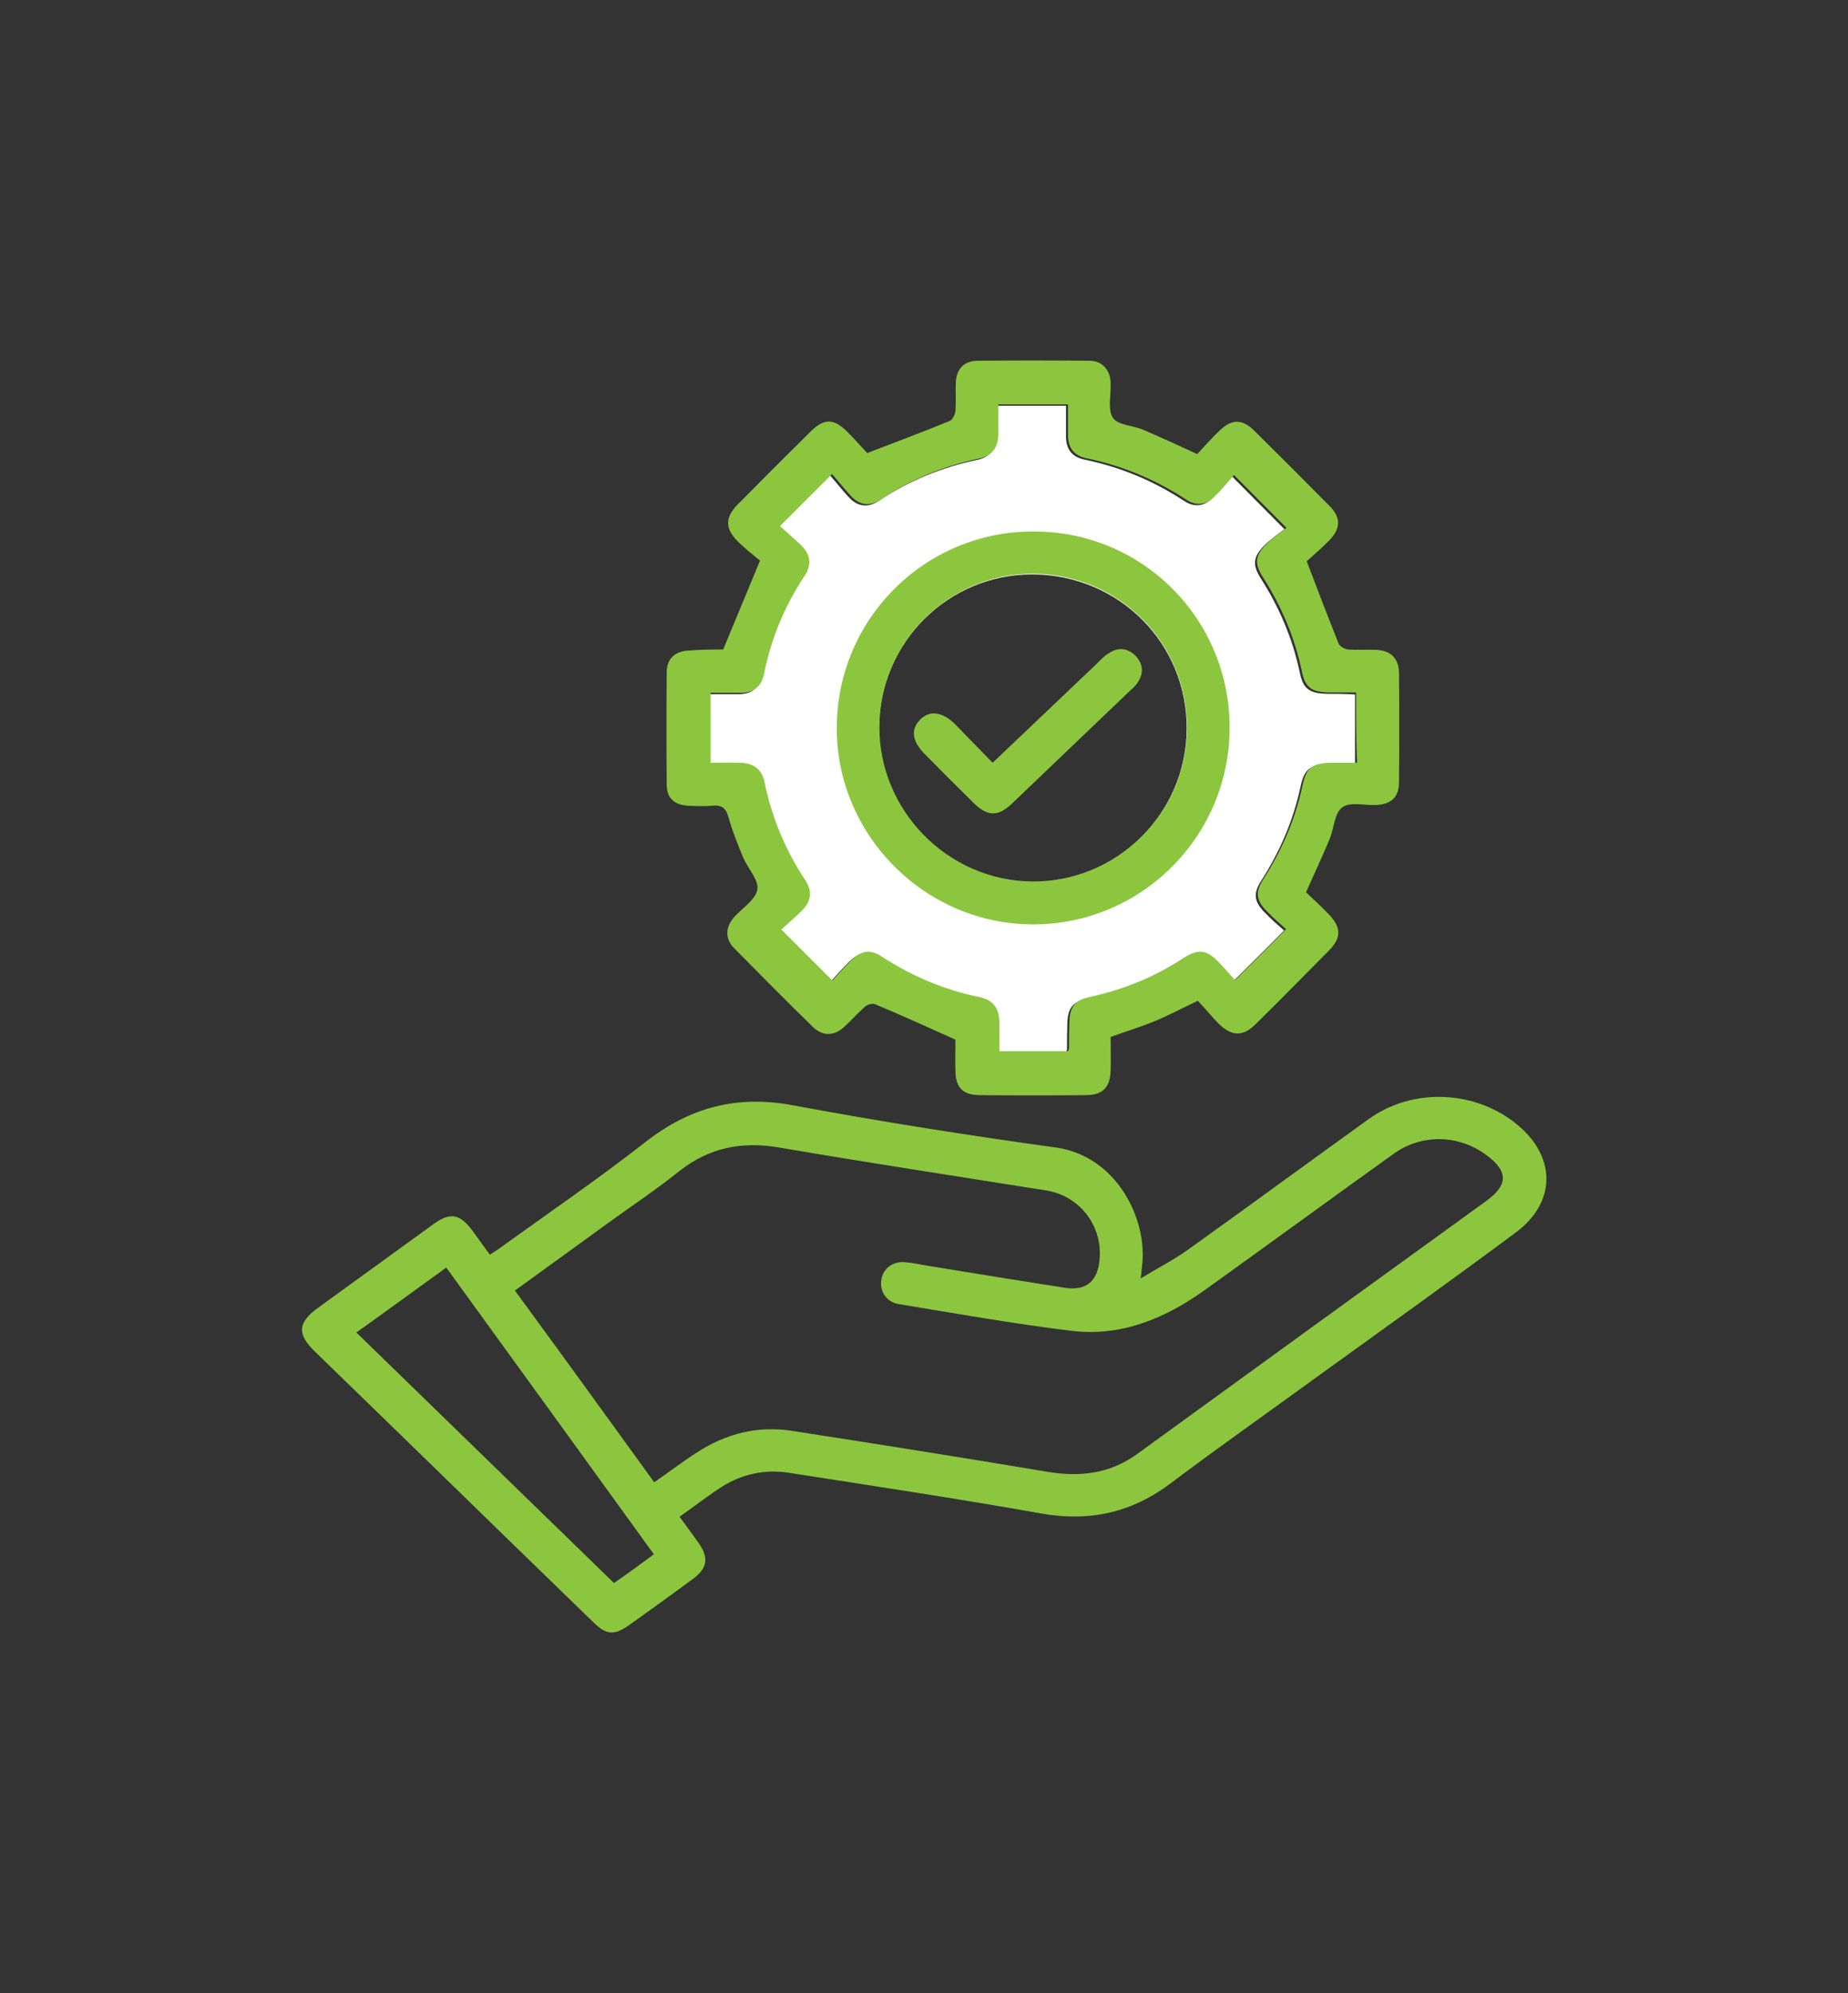 <?xml version="1.0" encoding="utf-8"?>
<!-- Generator: Adobe Illustrator 28.4.0, SVG Export Plug-In . SVG Version: 6.00 Build 0)  -->
<svg version="1.1" id="Layer_1" xmlns="http://www.w3.org/2000/svg" xmlns:xlink="http://www.w3.org/1999/xlink" x="0px" y="0px"
	 viewBox="0 0 546.6 589.5" style="enable-background:new 0 0 546.6 589.5;" xml:space="preserve">
<rect x="0" y="0" width="546.6" height="589.5" fill="#333333" stroke="none"/>
<style type="text/css">
	.st0{fill:#FFFFFF;}
	.st1{fill:#8CC63F;}
</style>
<g>
	<path class="st0" d="M392.6,205.2c-5.3-0.1-7.2-1.4-8.2-6.5c-2.1-9.9-6-19-11.4-27.5c-2.7-4.2-2.4-6.6,1.2-10.1
		c2-1.9,4.2-3.4,5.7-4.6c-5.6-5.6-10.3-10.4-15.5-15.6c-1.7,1.9-3.6,4.3-5.8,6.4c-2.4,2.5-5.4,2.8-8.3,0.9c-9.1-6-19-10.1-29.7-12.3
		c-3.6-0.8-5.3-3.1-5.3-6.8c0-3,0-6,0-9.1c-7.1,0-13.7,0-20.6,0c0,3.1,0,6,0,8.9c-0.1,3.8-1.8,6.3-5.6,7.1
		c-10.5,2.2-20.3,6.2-29.3,12.2c-3,2-6.1,1.7-8.6-1c-2.1-2.2-3.9-4.6-5.7-6.6c-5.4,5.4-10.2,10.2-15.4,15.4c1.9,1.7,4.2,3.7,6.4,5.8
		c2.7,2.7,3,5.7,0.9,8.9c-5.9,8.9-9.9,18.5-12,29c-0.8,3.8-3.1,5.6-6.9,5.6c-3,0-5.9,0-8.9,0c0,7.2,0,13.7,0,20.7
		c3.1,0,5.9-0.1,8.8,0c3.7,0.1,6.3,1.8,7.1,5.6c2.2,10.6,6.2,20.3,12.2,29.3c2,3.1,1.6,6-0.9,8.6c-2.1,2.1-4.4,4.1-6.3,5.8
		c5.2,5.2,10,10,15.1,15.1c1.6-1.7,3.4-3.8,5.4-5.8c3.3-3.2,5.7-3.6,9.5-1.1c8.8,5.7,18.3,9.7,28.6,11.8c4,0.8,5.8,3.3,5.9,7.2
		c0,2.9,0,5.7,0,8.8c7.1,0,13.7,0,20.3,0c0.2-0.5,0.3-0.8,0.3-1c0-2.5,0-5,0.1-7.5c0.1-4.6,1.5-6.5,5.9-7.5
		c10.1-2.2,19.5-6,28.2-11.7c4-2.6,6.4-2.3,9.8,1.1c2,2,3.8,4.2,5.1,5.6c5.4-5.4,10.1-10,15.1-15.1c-1.7-1.5-3.8-3.3-5.7-5.3
		c-3.2-3.2-3.5-5.7-1-9.5c5.5-8.6,9.5-17.9,11.6-27.9c1.1-5.1,3-6.4,8.3-6.5c2.6,0,5.2,0,7.8,0c0-7.1,0-13.6,0-20.6
		C397.6,205.2,395.1,205.2,392.6,205.2z M305.2,260.9c-25-0.2-45.4-20.8-45.2-45.8c0.1-25.1,20.6-45.4,45.6-45.2
		c25.5,0.2,45.6,20.5,45.4,45.8C350.8,240.8,330.2,261,305.2,260.9z"/>
	<g>
		<path class="st1" d="M201,448.6c2.1,2.9,4,5.4,5.8,8c2.8,4.1,2.4,7.2-1.6,10.2c-6.3,4.7-12.8,9.3-19.2,13.9
			c-4.3,3-6.6,2.9-10.4-0.8c-16.9-16.4-33.8-32.8-50.7-49.3c-10.7-10.4-21.3-20.7-32-31.1c-5-4.9-4.8-8.3,0.9-12.5
			c11.4-8.3,22.8-16.5,34.2-24.8c5.2-3.8,8-3.3,11.9,2c1.6,2.2,3.2,4.5,5,6.9c1.3-0.9,2.4-1.5,3.4-2.3
			c14.3-10.3,28.9-20.3,42.7-31.1c13.1-10.2,27-13.9,43.5-10.8c25.8,4.8,51.8,8.9,77.9,12.5c18,2.6,27.1,21.3,25.4,35
			c-0.1,0.9-0.2,1.8-0.4,3.7c5.1-3.1,9.8-5.5,14-8.5c17.9-12.8,35.6-25.8,53.4-38.6c13.2-9.5,31.9-8.6,44.3,1.9
			c11.2,9.5,11.1,22.7-0.6,31.5c-19.2,14.3-38.7,28.2-58.1,42.2c-14.7,10.7-29.5,21.1-44,32c-11.6,8.8-24.2,11.6-38.6,9
			c-24.7-4.4-49.5-8.1-74.4-12c-7.1-1.1-13.9,0.3-20,4.2C209.2,442.5,205.4,445.5,201,448.6z M193.5,438.4c4.5-3.1,8.4-6.1,12.6-8.8
			c8.6-5.6,18.1-8,28.2-6.4c25.2,3.9,50.4,7.9,75.5,12.1c9.7,1.6,18.5,0.6,26.6-5.3c34.4-25,68.8-49.9,103.2-74.8
			c6.6-4.8,6.5-8.8,0-13.6c-8.2-6.1-19.3-6.3-27.6-0.2c-18.7,13.4-37.3,27-56,40.4c-11.7,8.3-24.6,13.6-39.2,11.8
			c-17.1-2.1-34-5.1-51-7.9c-3.7-0.6-5.7-3.9-5.1-7.3c0.5-3.2,3.4-5.4,6.9-5.1c2.4,0.2,4.7,0.7,7,1.1c13.5,2.2,27,4.4,40.5,6.5
			c6.1,0.9,9.5-1.9,10.1-8.1c1.1-10.1-5.8-19.1-15.7-20.7c-26.4-4.2-52.7-8.2-79-12.7c-11.1-1.9-20.7,0-29.6,7
			c-7,5.6-14.4,10.5-21.7,15.8c-8.9,6.5-17.8,12.9-26.9,19.5C166.1,400.5,179.6,419.2,193.5,438.4z M193.4,459.7
			c-20.5-28.4-40.9-56.5-61.4-84.8c-9,6.5-17.6,12.8-26.6,19.2c25.7,25,50.9,49.5,76.2,74.1C185.8,465.3,189.5,462.6,193.4,459.7z"
			/>
		<path class="st1" d="M213.9,192.1c3.6-8.7,7-16.9,10.9-26.3c-1.7-1.4-4.3-3.4-6.6-5.7c-3.8-3.8-3.8-7,0-10.9
			c7.1-7.2,14.3-14.4,21.5-21.5c4.1-4.1,7-4,11.1,0.2c2.1,2.1,4.1,4.4,5.7,6.1c8.6-3.3,16.6-6.3,24.4-9.5c0.8-0.3,1.6-1.9,1.7-2.9
			c0.2-2.7,0-5.5,0.1-8.3c0.1-4.1,2.4-6.5,6.3-6.6c11-0.1,22.1-0.1,33.2,0c3.7,0,6,2.5,6.3,6.2c0,0.3,0,0.5,0,0.8
			c0.1,3.4-0.9,7.6,0.7,9.9c1.5,2.2,5.9,2.2,8.9,3.5c5.2,2.2,10.3,4.6,16,7.2c2.1-2.2,4.3-4.8,6.8-7.1c3.5-3.3,6.5-3.3,10,0.1
			c7.5,7.4,14.9,14.8,22.3,22.3c3.5,3.5,3.4,6.7-0.1,10.3c-2.3,2.3-4.8,4.5-6.6,6.1c3.3,8.7,6.3,16.5,9.4,24.3
			c0.4,0.9,1.8,1.7,2.9,1.8c2.7,0.2,5.5,0,8.3,0.1c4.2,0.2,6.6,2.5,6.7,6.7c0.1,10.8,0.1,21.6,0,32.4c0,4.5-2.3,6.6-6.9,6.8
			c-3.4,0.1-7.7-1-9.9,0.7c-2.3,1.7-2.4,6.1-3.7,9.3c-2.1,5.1-4.5,10.1-7,15.8c2,1.9,4.4,4.1,6.7,6.5c3.7,3.8,3.8,6.9,0.2,10.6
			c-7.3,7.4-14.6,14.8-22,22.1c-3.6,3.5-6.9,3.4-10.6-0.2c-2.2-2.2-4.2-4.7-6.3-6.9c-4.7,2.2-8.6,4.3-12.7,6
			c-4.1,1.7-8.4,3-13.1,4.7c0,3.1,0.1,6.5,0,9.9c-0.1,4.8-2.2,7.2-7,7.3c-10.7,0.1-21.3,0.1-32,0c-4.8-0.1-6.9-2.4-6.9-7.2
			c-0.1-3.3,0-6.5,0-9.2c-8.2-3.7-15.9-7.2-23.8-10.5c-0.8-0.3-2.3,0.1-3,0.8c-2.2,1.9-4.1,4.1-6.2,6c-3,2.7-6.3,2.7-9.2-0.1
			c-7.8-7.6-15.5-15.4-23.2-23.2c-2.8-2.8-2.7-6.2-0.1-9.2c2.4-2.7,6.4-5.2,6.9-8.2c0.5-2.8-2.8-6.2-4.2-9.5
			c-1.6-3.9-3.2-7.8-4.3-11.8c-0.8-2.9-2.1-3.8-4.9-3.5c-2.4,0.2-4.7,0.1-7.1,0c-3.9-0.2-6.3-2.2-6.3-6.1c-0.1-11.2-0.1-22.4,0-33.6
			c0.1-3.9,2.6-6.1,6.7-6.2C207.5,192.1,210.9,192.1,213.9,192.1z M401.1,204.8c-3,0-5.4,0-7.9,0c-5.3-0.1-7.2-1.4-8.2-6.5
			c-2.1-9.9-6-19-11.4-27.5c-2.7-4.2-2.4-6.6,1.2-10.1c2-1.9,4.2-3.4,5.7-4.6c-5.6-5.6-10.3-10.4-15.5-15.6
			c-1.7,1.9-3.6,4.3-5.8,6.4c-2.4,2.5-5.4,2.8-8.3,0.9c-9.1-6-19-10.1-29.7-12.3c-3.6-0.8-5.3-3.1-5.3-6.8c0-3,0-6,0-9.1
			c-7.1,0-13.7,0-20.6,0c0,3.1,0,6,0,8.9c-0.1,3.8-1.8,6.3-5.6,7.1c-10.5,2.2-20.3,6.2-29.3,12.2c-3,2-6.1,1.7-8.6-1
			c-2.1-2.2-3.9-4.6-5.7-6.6c-5.4,5.4-10.2,10.2-15.4,15.4c1.9,1.7,4.2,3.7,6.4,5.8c2.7,2.7,3,5.7,0.9,8.9c-5.9,8.9-9.9,18.5-12,29
			c-0.8,3.8-3.1,5.6-6.9,5.6c-3,0-5.9,0-8.9,0c0,7.2,0,13.7,0,20.7c3.1,0,5.9-0.1,8.8,0c3.7,0.1,6.3,1.8,7.1,5.6
			c2.2,10.6,6.2,20.3,12.2,29.3c2,3.1,1.6,6-0.9,8.6c-2.1,2.1-4.4,4.1-6.3,5.8c5.2,5.2,10,10,15.1,15.1c1.6-1.7,3.4-3.8,5.4-5.8
			c3.3-3.2,5.7-3.6,9.5-1.1c8.8,5.7,18.3,9.7,28.6,11.8c4,0.8,5.8,3.3,5.9,7.2c0,2.9,0,5.7,0,8.8c7.1,0,13.7,0,20.3,0
			c0.2-0.5,0.3-0.8,0.3-1c0-2.5,0-5,0.1-7.5c0.1-4.6,1.5-6.5,5.9-7.5c10.1-2.2,19.5-6,28.2-11.7c4-2.6,6.4-2.3,9.8,1.1
			c2,2,3.8,4.2,5.1,5.6c5.4-5.4,10.1-10,15.1-15.1c-1.7-1.5-3.8-3.3-5.7-5.3c-3.2-3.2-3.5-5.7-1-9.5c5.5-8.6,9.5-17.9,11.6-27.9
			c1.1-5.1,3-6.4,8.3-6.5c2.6,0,5.2,0,7.8,0C401.1,218.3,401.1,211.8,401.1,204.8z"/>
		<path class="st1" d="M363.7,215.4c-0.1,32-26.1,58-58.1,58c-32,0-58.3-26.4-58.1-58.4c0.2-32.1,26.2-57.9,58.2-57.8
			C337.9,157.1,363.8,183.1,363.7,215.4z M305.7,169.7c-25-0.2-45.5,20.2-45.6,45.2c-0.1,24.9,20.3,45.6,45.2,45.8
			c25,0.2,45.6-20.1,45.8-45.1C351.3,190.3,331.1,169.9,305.7,169.7z"/>
		<path class="st1" d="M293.6,225.6c10.5-10,20.6-19.6,30.7-29.2c1.1-1.1,2.2-2.3,3.5-3.1c2.9-2,5.8-1.7,8.2,0.8
			c2.2,2.4,2.3,5.2,0.4,7.9c-0.7,1.1-1.8,1.9-2.7,2.8c-11.4,10.9-22.8,21.8-34.2,32.7c-4.3,4.1-7.3,4.1-11.5,0
			c-4.9-4.8-9.7-9.6-14.5-14.5c-3.8-3.8-4.2-7.4-1.2-10.3c2.8-2.7,6.5-2.2,10.3,1.6C286.1,217.9,289.7,221.6,293.6,225.6z"/>
	</g>
</g>
</svg>
